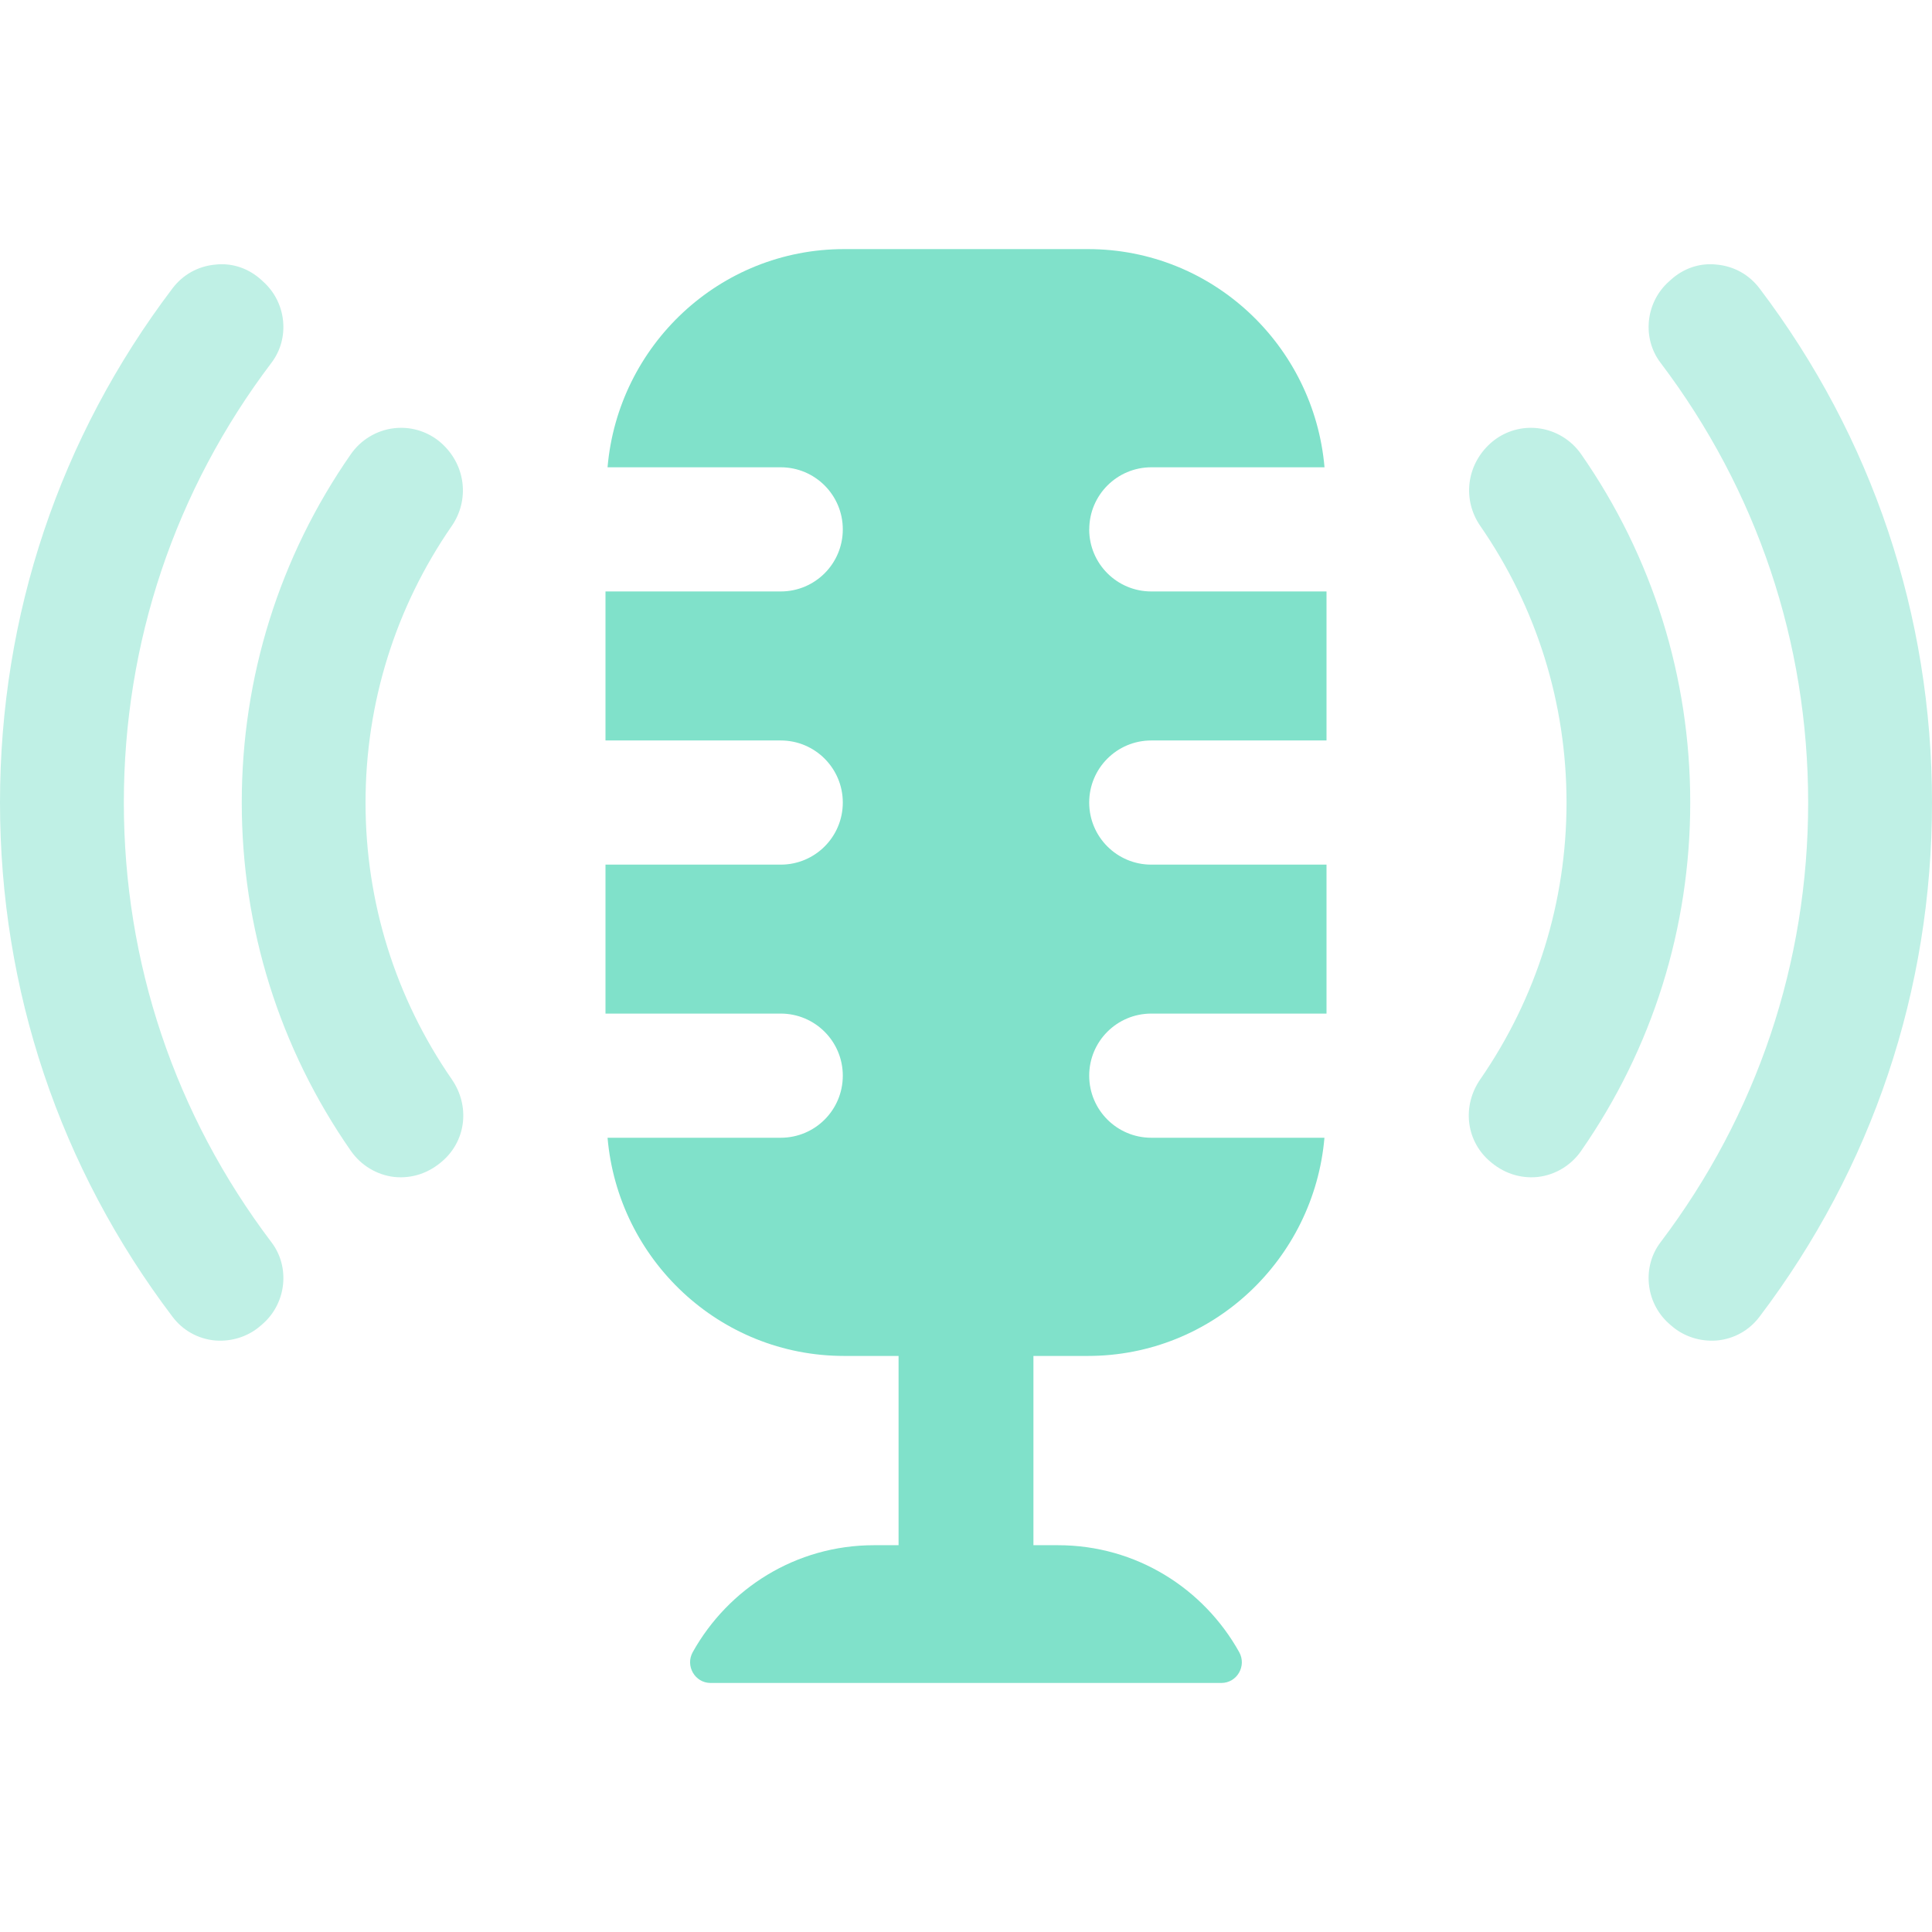 <?xml version="1.0" encoding="UTF-8"?><svg id="uuid-37c66687-b93f-46b3-bf6b-c558ab6bcf72" xmlns="http://www.w3.org/2000/svg" width="300" height="300" viewBox="0 0 300 300"><defs><style>.uuid-b4ba404d-5478-4749-afe6-92cb8d646b7e{fill:#80e1ca;}.uuid-8c4c4047-0ce5-4952-b0b3-0cf02c0a5d10{fill:#bff0e5;}</style></defs><path class="uuid-b4ba404d-5478-4749-afe6-92cb8d646b7e" d="M169.14,82.2c0-5.32,4.31-9.64,9.64-9.64h26.89c-1.64-18.92-17.39-33.88-36.73-33.88h-37.87c-19.35,0-35.1,14.96-36.73,33.88h26.89c5.32,0,9.64,4.31,9.64,9.64s-4.31,9.64-9.64,9.64h-27.21v23.14h27.21c5.32,0,9.64,4.31,9.64,9.64s-4.31,9.64-9.64,9.64h-27.21v23.13h27.21c5.32,0,9.64,4.31,9.64,9.64s-4.31,9.64-9.64,9.64h-26.89c1.64,18.93,17.39,33.88,36.73,33.88h8.46v29.39h-3.82c-12.13,0-22.62,6.72-28.14,16.6-1.19,2.13.33,4.79,2.77,4.79h79.31c2.44,0,3.96-2.65,2.77-4.79-5.52-9.89-16-16.6-28.14-16.6h-3.81v-29.39h8.46c19.34,0,35.09-14.96,36.73-33.88h-26.89c-5.32,0-9.64-4.31-9.64-9.64s4.31-9.64,9.64-9.64h27.21v-23.13h-27.21c-5.32,0-9.64-4.31-9.64-9.64s4.31-9.64,9.64-9.64h27.21v-23.14h-27.21c-5.32,0-9.64-4.31-9.64-9.64Z"/><path class="uuid-8c4c4047-0ce5-4952-b0b3-0cf02c0a5d10" d="M54.47,178.69c-11.07-15.92-16.93-34.62-16.93-54.07s5.85-38.16,16.93-54.08c1.57-2.26,4.03-3.74,6.75-4.05.36-.04.72-.06,1.07-.06,2.31,0,4.56.86,6.29,2.42,3.77,3.41,4.33,8.81,1.57,12.82-8.76,12.67-13.39,27.52-13.39,42.96s4.63,30.28,13.39,42.96c2.81,4.07,2.26,9.35-1.3,12.57-2.26,2.05-4.93,2.87-7.62,2.6-2.72-.31-5.18-1.8-6.75-4.06Z"/><path class="uuid-8c4c4047-0ce5-4952-b0b3-0cf02c0a5d10" d="M40.59,205.75c-1.95,1.77-4.58,2.61-7.2,2.4-2.65-.25-5-1.56-6.6-3.68C9.27,181.33,0,153.72,0,124.62s9.26-56.72,26.79-79.85c1.61-2.12,3.95-3.43,6.61-3.68,2.67-.31,5.22.59,7.2,2.39l.31.29c3.58,3.24,4.13,8.76,1.25,12.55-15,19.82-22.93,43.44-22.93,68.3s7.93,48.47,22.93,68.29c2.88,3.79,2.33,9.31-1.24,12.55l-.32.29Z"/><path class="uuid-8c4c4047-0ce5-4952-b0b3-0cf02c0a5d10" d="M245.53,178.69c11.07-15.92,16.93-34.62,16.93-54.07s-5.85-38.16-16.93-54.08c-1.57-2.26-4.03-3.74-6.75-4.05-.36-.04-.72-.06-1.07-.06-2.31,0-4.56.86-6.29,2.42-3.77,3.41-4.33,8.81-1.56,12.82,8.76,12.67,13.39,27.52,13.39,42.96s-4.63,30.28-13.39,42.96c-2.81,4.07-2.26,9.35,1.3,12.57,2.26,2.05,4.93,2.87,7.62,2.6,2.72-.31,5.18-1.8,6.75-4.06Z"/><path class="uuid-8c4c4047-0ce5-4952-b0b3-0cf02c0a5d10" d="M259.41,205.75c1.95,1.77,4.58,2.61,7.2,2.4,2.65-.25,5-1.56,6.6-3.68,17.53-23.13,26.79-50.75,26.79-79.85s-9.26-56.72-26.79-79.85c-1.61-2.12-3.95-3.43-6.61-3.68-2.67-.31-5.22.59-7.19,2.39l-.32.29c-3.58,3.24-4.13,8.76-1.25,12.55,15,19.82,22.93,43.44,22.93,68.3s-7.93,48.47-22.93,68.29c-2.88,3.79-2.33,9.31,1.24,12.55l.32.29Z"/></svg>
